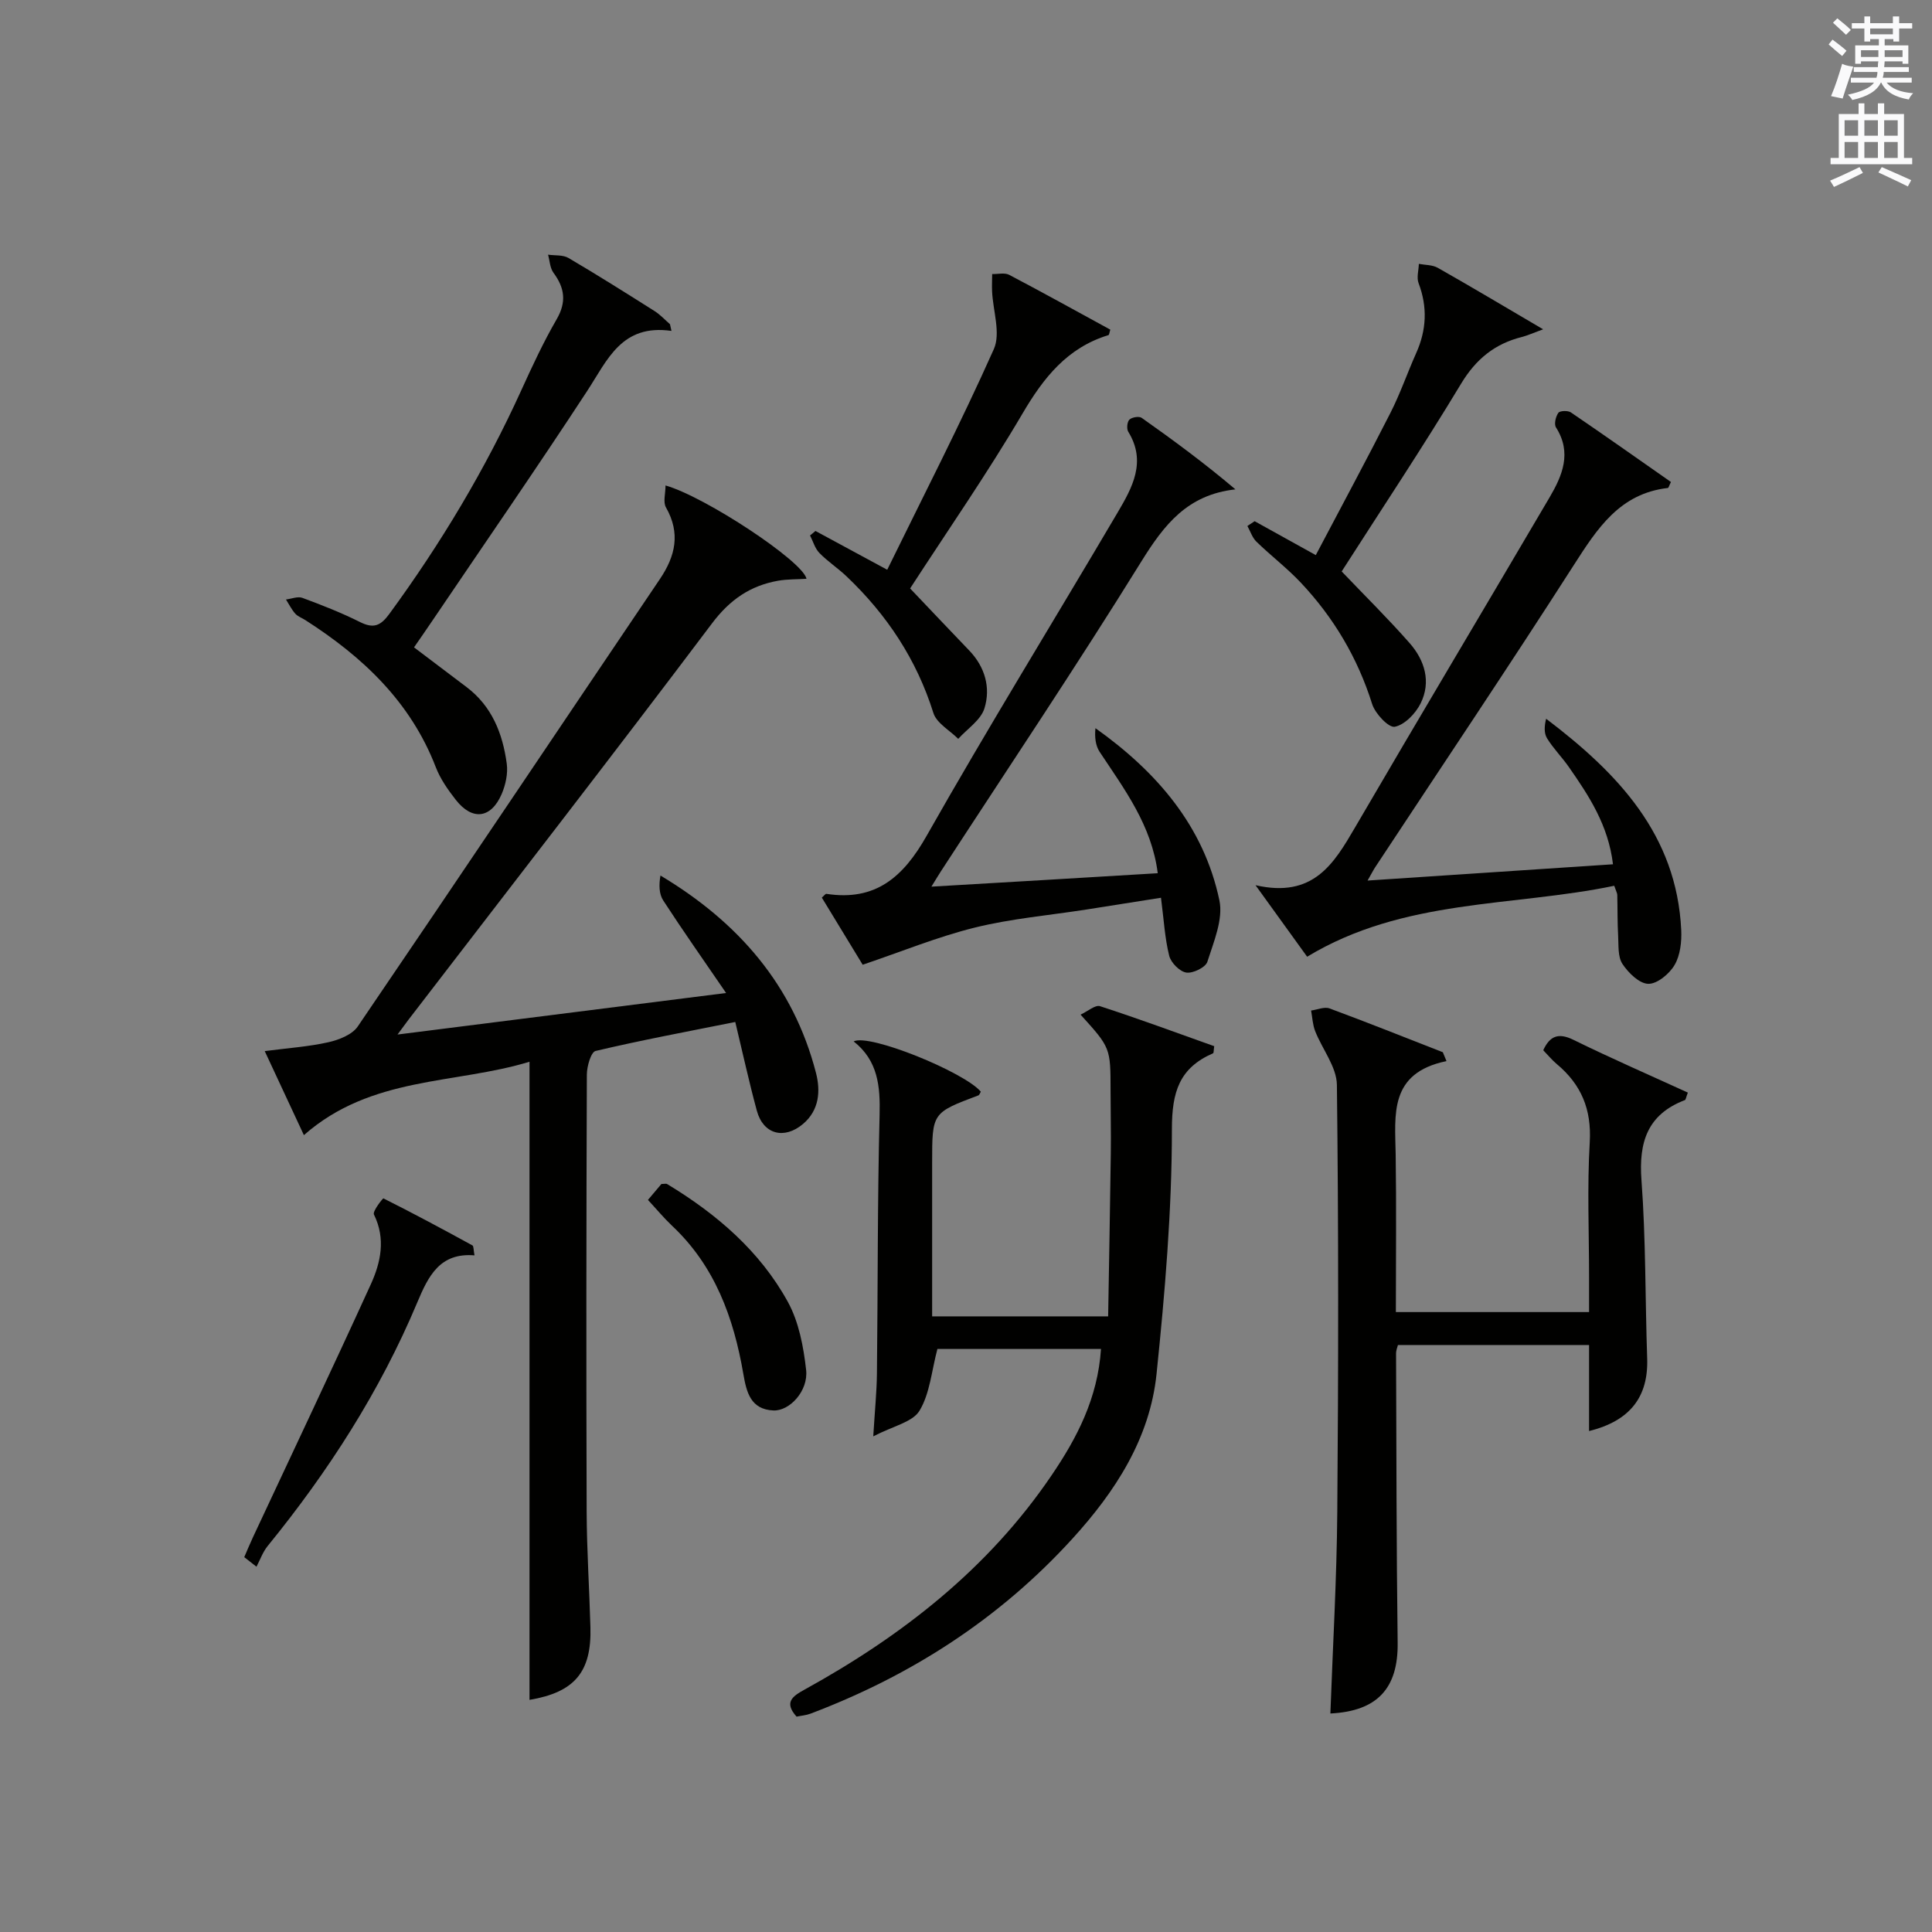 <?xml version="1.0" encoding="utf-8"?>
<!-- Generator: Adobe Illustrator 22.0.0, SVG Export Plug-In . SVG Version: 6.00 Build 0)  -->
<svg version="1.1" id="漢-ZDIC-典" xmlns="http://www.w3.org/2000/svg" xmlns:xlink="http://www.w3.org/1999/xlink" x="0px" y="0px"
	 viewBox="0 0 400 400" style="enable-background:new 0 0 400 400;" xml:space="preserve">
<rect x="0" y="0" width="400" height="400" fill="#808080" stroke="none"/>
<style type="text/css">
	.st1{fill:#010100;}
	.st2{fill:#fafafb;}
</style>
<g>
	
	<path class="st1" d="M82.3,214.19c23.05-2.91,44.86-5.67,68.03-8.6c-4.73-6.91-8.99-12.96-13.01-19.15c-0.88-1.35-0.92-3.23-0.58-5.17
		c16.15,9.66,27.52,22.75,32.2,40.86c0.95,3.67,0.73,7.7-2.69,10.58c-3.9,3.28-8.22,2.15-9.55-2.73c-1.6-5.89-2.9-11.86-4.47-18.39
		c-9.87,1.98-19.45,3.76-28.92,6c-0.96,0.23-1.81,3.21-1.81,4.91c-0.11,30.15-0.14,60.31-0.04,90.46
		c0.03,7.97,0.56,15.95,0.78,23.92c0.27,9.31-3.3,13.49-12.61,15.06c0-43.77,0-87.56,0-132.12c-15.27,4.68-32.78,2.9-46.71,15.2
		c-2.55-5.47-5.15-11.06-8.11-17.4c4.79-0.63,9.04-0.91,13.15-1.83c2.2-0.49,4.94-1.56,6.11-3.27
		c20.96-30.79,41.69-61.74,62.54-92.61c3.25-4.81,4.31-9.52,1.27-14.86c-0.63-1.1-0.09-2.88-0.09-4.54
		c8.22,2.34,28.42,15.68,29.19,19.32c-1.99,0.13-3.96,0.07-5.86,0.4c-5.78,1.02-10.01,3.92-13.71,8.84
		c-20.72,27.51-41.85,54.72-62.83,82.04C84.09,211.75,83.62,212.39,82.3,214.19z"/>
	<path class="st1" d="M227.95,279.29c-11.87,0-23.13,0-33.87,0c-1.21,4.55-1.55,9.22-3.71,12.79c-1.43,2.36-5.46,3.16-9.57,5.3
		c0.32-5.34,0.72-9.2,0.76-13.07c0.2-17.82,0.1-35.65,0.55-53.46c0.15-5.95-0.32-11.25-5.37-15.24c3.24-1.67,22.9,6.35,26.33,10.41
		c-0.17,0.26-0.28,0.68-0.51,0.77c-9.57,3.6-9.57,3.59-9.57,13.9c0,10.49,0,20.97,0,31.85c11.94,0,23.65,0,36.44,0
		c0.19-11.26,0.4-22.5,0.55-33.75c0.06-4.33-0.05-8.66-0.05-12.99c-0.01-8.87,0-8.87-6.21-15.73c1.49-0.69,3.04-2.07,4.03-1.75
		c7.97,2.59,15.84,5.5,23.64,8.28c-0.13,0.87-0.08,1.4-0.24,1.47c-6.97,3.04-8.52,7.98-8.52,15.7c0,16.9-1.44,33.85-3.18,50.69
		c-1.38,13.36-8.53,24.35-17.41,34.1c-15.07,16.55-33.37,28.35-54.25,36.24c-0.91,0.34-1.92,0.41-2.87,0.61
		c-2.64-2.95-0.87-4.2,1.61-5.57c20.22-11.14,38.08-25.06,51.18-44.38C222.99,297.7,227.27,289.48,227.95,279.29z"/>
	<path class="st1" d="M299.48,219.69c-11.95,2.47-10.65,11.09-10.52,19.33c0.16,10.78,0.04,21.57,0.04,32.63c13.37,0,26.29,0,40,0
		c0-2.37,0-4.78,0-7.2c0-9.33-0.41-18.68,0.14-27.97c0.4-6.82-1.77-11.96-6.84-16.19c-1.01-0.85-1.86-1.9-2.79-2.85
		c1.33-2.88,3.07-3.72,6.24-2.16c7.82,3.84,15.82,7.32,23.7,10.93c-0.38,0.99-0.42,1.47-0.61,1.55c-7.76,2.97-9.58,8.7-8.99,16.59
		c0.91,12.26,0.76,24.59,1.18,36.89c0.27,7.93-3.51,12.94-12.03,15.04c0-3.04,0-5.98,0-8.92c0-2.83,0-5.65,0-8.89
		c-13.23,0-26.26,0-39.57,0c-0.12,0.48-0.39,1.09-0.39,1.7c0.08,19.98,0.07,39.96,0.33,59.94c0.12,9.4-4.17,14.17-13.93,14.65
		c0.5-13.91,1.32-27.81,1.43-41.72c0.24-29.48,0.27-58.96-0.08-88.43c-0.05-3.72-3.03-7.38-4.5-11.13
		c-0.52-1.33-0.58-2.83-0.84-4.26c1.28-0.17,2.74-0.83,3.81-0.44c7.86,2.91,15.65,6.02,23.46,9.07
		C298.98,218.47,299.23,219.08,299.48,219.69z"/>
	<path class="st1" d="M334.21,183.39c-21.15,4.4-43.57,2.59-63.58,14.69c-3.02-4.18-6.36-8.81-10.69-14.81c11.98,2.75,16.23-4.46,20.62-11.98
		c13.31-22.83,26.87-45.51,40.25-68.29c2.66-4.53,4.68-9.26,1.34-14.51c-0.43-0.68-0.06-2.24,0.49-3.02
		c0.31-0.44,1.97-0.51,2.59-0.09c6.98,4.75,13.87,9.62,20.72,14.41c-0.37,0.74-0.48,1.22-0.64,1.24
		c-9.95,1.14-14.6,8.37-19.48,15.98c-13.46,21-27.38,41.71-41.11,62.54c-0.36,0.54-0.64,1.12-1.58,2.76
		c17.36-1.15,33.93-2.25,50.81-3.37c-0.96-8.08-4.96-14.15-9.13-20.13c-1.42-2.04-3.22-3.84-4.52-5.95
		c-0.65-1.05-0.57-2.55-0.19-4.05c14.85,11.26,27.03,24,27.97,43.75c0.11,2.42-0.2,5.22-1.37,7.22c-1.07,1.84-3.6,3.95-5.45,3.91
		c-1.86-0.04-4.13-2.27-5.35-4.12c-0.98-1.48-0.78-3.82-0.89-5.79c-0.16-2.82-0.11-5.66-0.18-8.49
		C334.85,184.97,334.65,184.66,334.21,183.39z"/>
	<path class="st1" d="M239.7,180.79c-1.26-9.95-6.92-17.4-12.04-25.14c-0.86-1.31-1.04-3.07-0.86-4.89c12.77,9.09,22.43,20.32,25.66,35.63
		c0.83,3.93-1.18,8.6-2.49,12.74c-0.37,1.16-2.99,2.44-4.36,2.23c-1.37-0.21-3.18-2.04-3.54-3.48c-0.91-3.65-1.11-7.48-1.7-12.01
		c-5.18,0.82-10.32,1.64-15.46,2.44c-7.7,1.2-15.52,1.87-23.06,3.73c-7.73,1.91-15.16,4.97-23.24,7.7c-2.32-3.82-5.4-8.89-8.46-13.9
		c0.5-0.43,0.75-0.81,0.94-0.78c10.14,1.56,15.89-3.42,20.74-11.98c12.78-22.55,26.39-44.61,39.55-66.95
		c3.04-5.16,6.05-10.53,2.21-16.75c-0.37-0.6-0.23-2.04,0.24-2.5c0.52-0.5,2-0.75,2.54-0.37c6.57,4.64,13.04,9.41,19.41,14.81
		c-9.95,1.09-14.77,7.34-19.49,14.95c-13.39,21.61-27.57,42.73-41.43,64.04c-0.52,0.8-1.01,1.62-2.02,3.26
		C208.93,182.64,224.22,181.72,239.7,180.79z"/>
	<path class="st1" d="M139.02,68.51c-10.33-1.48-13.24,6-17.44,12.42c-10.47,16.01-21.35,31.74-32.07,47.59c-1.2,1.78-2.43,3.54-3.79,5.51
		c3.78,2.86,7.31,5.54,10.86,8.21c5.28,3.98,7.5,9.65,8.34,15.89c0.27,2.02-0.24,4.37-1.06,6.28c-2.2,5.08-6.09,5.54-9.5,1.18
		c-1.62-2.07-3.21-4.34-4.14-6.77c-5.23-13.54-15.14-22.84-27.01-30.44c-0.7-0.45-1.56-0.74-2.09-1.34
		c-0.76-0.86-1.28-1.93-1.91-2.92c1.14-0.14,2.43-0.69,3.39-0.34c4.05,1.5,8.09,3.08,11.94,5.01c2.8,1.4,4.26,0.79,6.07-1.69
		c10.64-14.54,19.85-29.88,27.31-46.28c2.27-4.99,4.59-9.99,7.33-14.72c2.08-3.59,1.66-6.49-0.66-9.63
		c-0.73-0.99-0.77-2.48-1.12-3.74c1.42,0.2,3.08,0.01,4.23,0.68c6.02,3.54,11.93,7.27,17.83,11c1.17,0.74,2.13,1.8,3.18,2.71
		C138.81,67.59,138.92,68.05,139.02,68.51z"/>
	<path class="st1" d="M168.83,109.93c4.61,2.49,9.21,4.98,14.86,8.03c7.45-15.22,15.19-30.25,22.07-45.67c1.47-3.29-0.18-7.96-0.36-11.99
		c-0.05-1.19,0.01-2.38,0.02-3.56c1.18,0.03,2.58-0.33,3.52,0.16c7.04,3.7,13.99,7.56,20.94,11.35c-0.19,0.56-0.22,1.07-0.39,1.13
		c-8.53,2.61-13.42,8.8-17.8,16.26c-7.23,12.3-15.39,24.06-23.26,36.19c4.06,4.26,8.13,8.58,12.24,12.85
		c3.28,3.42,4.47,7.71,3.15,11.97c-0.75,2.43-3.55,4.24-5.43,6.32c-1.77-1.77-4.47-3.24-5.14-5.35
		c-3.48-11.09-9.63-20.35-17.96-28.27c-1.8-1.72-3.93-3.1-5.66-4.88c-0.91-0.94-1.29-2.39-1.92-3.61
		C168.1,110.56,168.46,110.24,168.83,109.93z"/>
	<path class="st1" d="M259.76,107.91c3.92,2.17,7.83,4.35,12.66,7.02c5.18-9.84,10.44-19.59,15.46-29.46c2.03-3.99,3.49-8.26,5.32-12.35
		c2.15-4.79,2.38-9.55,0.5-14.5c-0.44-1.16,0.02-2.65,0.06-3.99c1.32,0.25,2.81,0.19,3.92,0.82c7.04,3.99,13.99,8.14,21.81,12.73
		c-2.12,0.77-3.24,1.29-4.41,1.59c-5.6,1.41-9.49,4.56-12.57,9.66c-7.98,13.23-16.54,26.09-24.73,38.88
		c4.73,4.96,9.59,9.74,14.07,14.84c3.13,3.57,4.49,8.02,2.27,12.49c-1.04,2.09-3.3,4.43-5.35,4.83c-1.26,0.24-4.05-2.71-4.68-4.7
		c-3.01-9.58-7.97-17.92-14.8-25.17c-2.84-3.01-6.18-5.55-9.16-8.45c-0.86-0.84-1.26-2.15-1.87-3.25
		C258.76,108.58,259.26,108.25,259.76,107.91z"/>
	<path class="st1" d="M50.57,322.39c0.6-1.38,1.17-2.78,1.81-4.14c8.14-17.43,16.4-34.82,24.38-52.32c2.08-4.56,3.14-9.45,0.66-14.48
		c-0.33-0.67,1.85-3.39,1.96-3.34c6.21,3.11,12.34,6.4,18.43,9.74c0.27,0.15,0.21,0.9,0.43,2.06c-7.16-0.59-9.54,4.24-11.85,9.75
		c-7.71,18.38-18.4,34.98-30.97,50.42c-1.01,1.24-1.56,2.85-2.32,4.29C52.25,323.71,51.41,323.05,50.57,322.39z"/>
	<path class="st1" d="M134.15,248.43c1.22-1.45,2.07-2.44,2.79-3.3c0.57,0,0.96-0.12,1.19,0.02c10.22,6.18,19.19,13.85,24.98,24.38
		c2.29,4.16,3.25,9.3,3.79,14.11c0.48,4.32-3.41,8.53-6.78,8.38c-4.72-0.21-5.57-3.79-6.22-7.56c-2-11.63-5.89-22.37-14.79-30.71
		C137.43,252.16,135.95,250.37,134.15,248.43z"/>
	<path class="st2" d="M378.6,9.2l0.8-1c0.9,0.7,1.9,1.4,2.9,2.3l-0.9,1.1C380.3,10.7,379.4,9.9,378.6,9.2z M379.1,19.9
		c0.9-2.1,1.6-4.3,2.3-6.7c0.4,0.2,0.8,0.4,2.3,0.6c-0.7,2.1-1.5,4.3-2.2,6.6L379.1,19.9z M379.5,4.7l0.9-0.9c1,0.8,2,1.6,2.8,2.4
		l-1,1C381.2,6.3,380.3,5.4,379.5,4.7z M392,3.4h1.2v1.4h2.7v1.1h-2.7v2.7H392V8.1h-1.8v1.3h4.9v3.8h-1.2v-0.5h-3.7
		c0,0.4-0.1,0.9-0.1,1.2h5.1v1H390c0,0.5-0.1,0.9-0.2,1.2h6v1h-5.2c1.1,1.3,2.9,2,5.5,2.2c-0.4,0.4-0.7,0.8-0.9,1.3
		c-2.9-0.5-4.8-1.6-5.7-3.5h-0.1c-0.8,1.7-2.7,2.9-5.9,3.6c-0.2-0.4-0.6-0.8-0.9-1.1c2.8-0.6,4.6-1.4,5.4-2.5h-4.8v-1h5.3
		c0.1-0.3,0.2-0.7,0.2-1.2h-4.9v-1h5c0-0.4,0-0.8,0.1-1.2h-3.6v0.5h-1.2V9.4h4.9V8.1h-1.8v0.5H386V5.9h-2.6V4.8h2.6V3.4h1.2v1.4h4.7
		V3.4z M385.3,11.8h3.6c0-0.4,0-0.9,0-1.4h-3.6V11.8z M387.2,7.1h4.7V5.9h-4.7V7.1z M393.9,10.4h-3.7c0,0.5,0,1,0,1.4h3.7V10.4z"/>
	<path class="st2" d="M384.7,21.4h1.3v2.2h2.8v-2.2h1.3v2.2h4.1v9.1h1.7V34h-16.9v-1.3h1.7v-9.1h4.1V21.4z M385,34.6l0.7,1.2
		c-1.8,0.9-3.8,1.9-6,2.9c-0.2-0.4-0.5-0.8-0.8-1.3C381.3,36.4,383.3,35.4,385,34.6z M381.9,28.1h2.8v-3.2h-2.8V28.1z M381.9,32.7
		h2.8v-3.3h-2.8V32.7z M386,28.1h2.8v-3.2H386V28.1z M386,32.7h2.8v-3.3H386V32.7z M389.6,34.6c2.1,0.9,4.1,1.8,6.1,2.7l-0.7,1.3
		c-2.2-1.1-4.2-2-6.1-2.9L389.6,34.6z M392.9,24.9h-2.8v3.2h2.8V24.9z M390.1,32.7h2.8v-3.3h-2.8V32.7z"/>
</g>
</svg>
